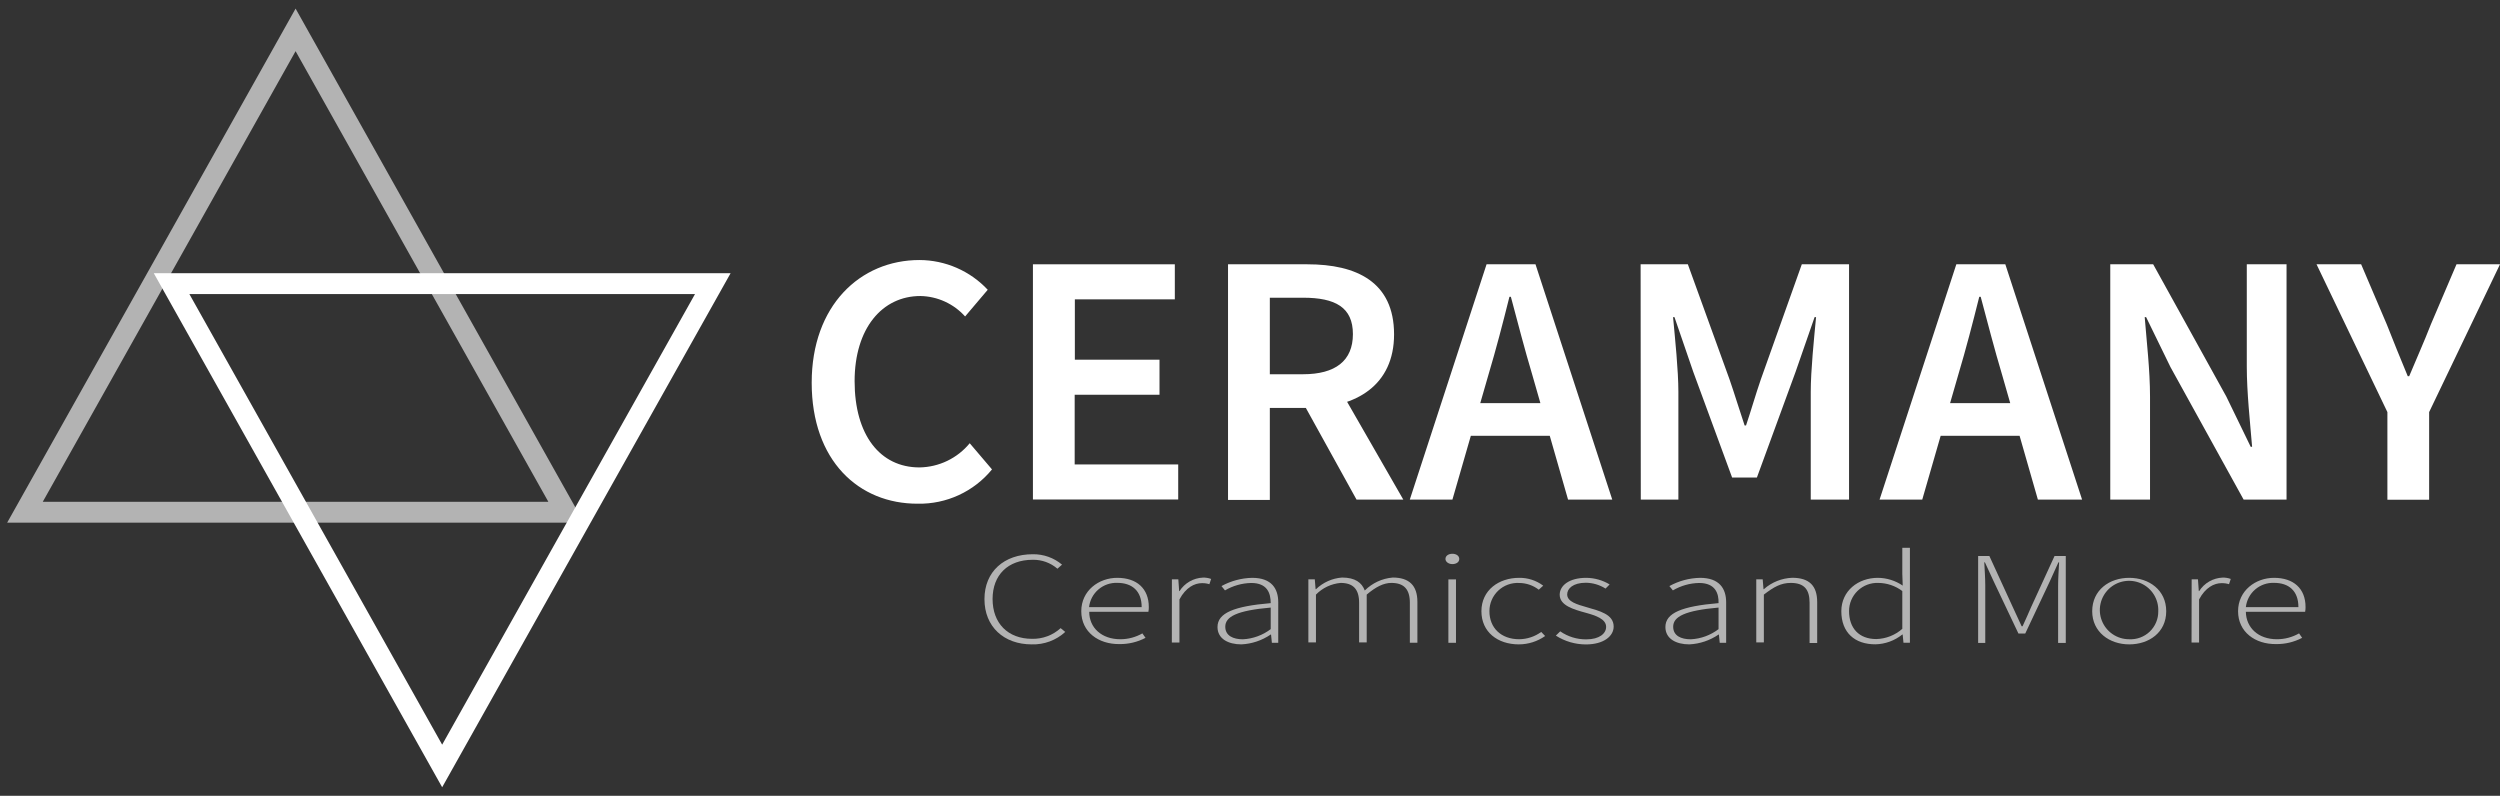 <svg xmlns="http://www.w3.org/2000/svg" width="600" height="191" viewBox="0 0 600 191" fill="none"><rect x="0" y="0" width="600" height="191" fill="#333333" stroke="none"/><path d="M194.806 91.851C194.806 73.386 206.396 62.407 220.695 62.407C223.765 62.42 226.8 63.059 229.613 64.287C232.427 65.514 234.959 67.303 237.056 69.544L231.625 75.951C230.271 74.442 228.621 73.227 226.777 72.383C224.932 71.539 222.934 71.083 220.905 71.044C211.714 71.044 205.106 78.812 205.106 91.486C205.106 104.372 211.195 112.181 220.667 112.181C222.979 112.148 225.257 111.612 227.341 110.609C229.425 109.607 231.266 108.162 232.734 106.376L238.08 112.658C235.93 115.285 233.212 117.391 230.131 118.816C227.049 120.242 223.683 120.95 220.288 120.888C206.074 120.944 194.806 110.541 194.806 91.851Z" fill="white"></path><path d="M247.902 63.431H281.957V71.843H257.963V86.327H278.281V94.739H257.921V111.466H282.771V119.878H247.902V63.431Z" fill="white"></path><path d="M294.726 63.431H313.767C325.526 63.431 334.576 67.637 334.576 80.256C334.576 92.398 325.526 97.908 313.767 97.908H304.759V119.977H294.726V63.431ZM312.743 89.818C320.474 89.818 324.698 86.607 324.698 80.186C324.698 73.764 320.488 71.451 312.743 71.451H304.759V89.818H312.743ZM311.887 95.16L319.141 89.187L336.793 119.907H325.568L311.887 95.16Z" fill="white"></path><path d="M356.774 63.431H368.519L386.942 119.907H376.334L367.719 89.86C365.923 83.873 364.267 77.438 362.611 71.24H362.261C360.703 77.494 359.047 83.859 357.251 89.86L348.58 119.907H338.351L356.774 63.431ZM349.309 96.744H375.97V104.596H349.309V96.744Z" fill="white"></path><path d="M393.748 63.431H405.085L415.076 91.024C416.325 94.627 417.461 98.427 418.71 102.114H419.047C420.296 98.427 421.362 94.627 422.611 91.024L432.433 63.431H443.771V119.907H434.58V94.066C434.58 88.85 435.366 81.335 435.857 76.106H435.506L430.946 89.229L421.657 114.607H415.708L406.376 89.229L401.872 76.106H401.535C402.013 81.335 402.812 88.85 402.812 94.066V119.907H393.79L393.748 63.431Z" fill="white"></path><path d="M469.519 63.431H481.278L499.701 119.907H489.093L480.478 89.86C478.682 83.873 477.026 77.438 475.37 71.24H475.02C473.462 77.494 471.806 83.859 470.01 89.86L461.339 119.907H451.095L469.519 63.431ZM461.984 96.744H488.644V104.596H461.984V96.744Z" fill="white"></path><path d="M506.465 63.431H516.764L534.317 95.174L540.169 107.232H540.505C540.028 101.385 539.229 94.234 539.229 87.953V63.431H548.77V119.907H538.471L520.917 88.107L515.066 76.106H514.729C515.206 82.079 516.006 88.893 516.006 95.174V119.907H506.465V63.431Z" fill="white"></path><path d="M572.975 98.903L555.968 63.431H566.675L572.834 77.872C574.49 82.079 576.076 85.99 577.858 90.281H578.209C579.991 85.99 581.773 82.064 583.4 77.872L589.56 63.431H600L582.993 98.903V119.935H572.975V98.903Z" fill="white"></path><path d="M236.27 143.798C236.27 137.18 240.971 133.016 247.874 133.016C250.437 132.981 252.926 133.867 254.89 135.512L253.782 136.493C252.137 135.068 250.022 134.303 247.846 134.348C241.897 134.348 238.22 137.993 238.22 143.77C238.22 149.546 241.855 153.318 247.692 153.318C250.225 153.379 252.683 152.46 254.553 150.752L255.662 151.664C253.467 153.676 250.571 154.748 247.594 154.65C240.943 154.65 236.27 150.43 236.27 143.798Z" fill="#B3B3B3"></path><path d="M259.507 146.7C259.507 141.737 263.716 138.68 268.136 138.68C272.823 138.68 275.713 141.246 275.713 145.691C275.722 146.072 275.689 146.453 275.615 146.826H261.415C261.415 150.668 264.404 153.416 268.866 153.416C270.726 153.42 272.555 152.937 274.17 152.014L274.927 153.08C273.004 154.092 270.857 154.607 268.683 154.58C263.632 154.65 259.507 151.664 259.507 146.7ZM274.001 145.705C274.001 141.821 271.7 139.886 268.15 139.886C266.495 139.826 264.878 140.391 263.622 141.47C262.365 142.549 261.562 144.061 261.373 145.705H274.001Z" fill="#B3B3B3"></path><path d="M281.256 139.045H282.799L282.996 141.849H283.094C283.701 140.901 284.529 140.112 285.506 139.551C286.483 138.99 287.581 138.672 288.706 138.624C289.376 138.603 290.043 138.713 290.671 138.947L290.25 140.209C289.673 140.029 289.072 139.944 288.468 139.956C286.686 139.956 284.581 140.994 283.066 143.868V154.215H281.242L281.256 139.045Z" fill="#B3B3B3"></path><path d="M292.2 150.486C292.2 147.107 296.171 145.494 304.969 144.751C304.969 142.41 304.184 139.914 300.297 139.914C298.079 139.959 295.909 140.572 293.996 141.695L293.155 140.657C295.415 139.415 297.942 138.737 300.521 138.68C305.208 138.68 306.779 141.302 306.779 144.555V154.271H305.25L305.053 152.295H304.955C302.879 153.712 300.451 154.528 297.939 154.65C294.81 154.65 292.2 153.332 292.2 150.486ZM304.969 150.991V145.817C296.845 146.532 294.067 147.99 294.067 150.416C294.067 152.589 295.989 153.43 298.276 153.43C300.703 153.311 303.036 152.461 304.969 150.991Z" fill="#B3B3B3"></path><path d="M314.006 139.045H315.549L315.746 141.414H315.83C317.524 139.778 319.738 138.786 322.088 138.61C325.259 138.61 326.845 139.844 327.546 141.723C329.346 139.921 331.728 138.818 334.267 138.61C338.196 138.61 340.175 140.517 340.175 144.443V154.257H338.365V144.653C338.365 141.428 336.962 139.9 333.931 139.9C332.064 139.9 330.184 140.854 328.009 142.704V154.173H326.185V144.653C326.185 141.428 324.782 139.9 321.751 139.9C319.506 140.1 317.406 141.094 315.83 142.704V154.173H314.006V139.045Z" fill="#B3B3B3"></path><path d="M346.91 134.152C346.91 133.366 347.668 132.904 348.566 132.904C349.464 132.904 350.222 133.366 350.222 134.152C350.222 134.937 349.464 135.385 348.566 135.385C347.668 135.385 346.91 134.839 346.91 134.152ZM347.612 139.059H349.436V154.271H347.612V139.059Z" fill="#B3B3B3"></path><path d="M355.54 146.7C355.54 141.611 359.749 138.68 364.59 138.68C366.672 138.649 368.706 139.31 370.371 140.559L369.305 141.527C367.964 140.495 366.324 139.929 364.632 139.914C363.708 139.859 362.782 139.993 361.912 140.309C361.042 140.626 360.246 141.117 359.574 141.753C358.902 142.39 358.368 143.157 358.004 144.008C357.641 144.859 357.456 145.775 357.462 146.7C357.462 150.696 360.268 153.416 364.604 153.416C366.507 153.397 368.356 152.784 369.894 151.664L370.834 152.645C368.986 153.947 366.781 154.647 364.52 154.65C359.412 154.65 355.54 151.664 355.54 146.7Z" fill="#B3B3B3"></path><path d="M373.402 152.547L374.454 151.523C376.298 152.803 378.496 153.475 380.74 153.444C383.856 153.444 385.469 152.042 385.469 150.444C385.469 148.537 382.915 147.71 380.628 147.079C377.654 146.266 374.328 145.326 374.328 142.732C374.328 140.545 376.587 138.68 380.698 138.68C382.678 138.695 384.617 139.242 386.311 140.265L385.329 141.26C383.918 140.364 382.286 139.879 380.614 139.858C377.527 139.858 376.124 141.26 376.124 142.662C376.124 144.401 378.467 145.06 380.825 145.733C383.884 146.63 387.279 147.415 387.279 150.374C387.279 152.673 384.894 154.664 380.614 154.664C378.057 154.662 375.554 153.927 373.402 152.547Z" fill="#B3B3B3"></path><path d="M399.697 150.486C399.697 147.107 403.654 145.494 412.452 144.751C412.522 142.41 411.68 139.914 407.794 139.914C405.575 139.956 403.405 140.57 401.493 141.695L400.652 140.657C402.907 139.415 405.429 138.736 408.004 138.68C412.691 138.68 414.276 141.302 414.276 144.555V154.271H412.733L412.536 152.295H412.452C410.376 153.712 407.948 154.528 405.436 154.65C402.307 154.65 399.697 153.332 399.697 150.486ZM412.452 150.991V145.817C404.342 146.532 401.564 147.99 401.564 150.416C401.564 152.589 403.472 153.43 405.773 153.43C408.196 153.313 410.525 152.462 412.452 150.991Z" fill="#B3B3B3"></path><path d="M421.503 139.045H423.046L423.243 141.4H423.327C425.211 139.731 427.616 138.765 430.132 138.666C434.215 138.666 436.124 140.573 436.124 144.499V154.314H434.3V144.653C434.3 141.428 432.967 139.9 429.795 139.9C427.438 139.9 425.726 140.854 423.327 142.704V154.173H421.503V139.045Z" fill="#B3B3B3"></path><path d="M441.919 146.7C441.919 141.793 445.974 138.68 450.689 138.68C452.818 138.696 454.894 139.345 456.652 140.545L456.554 137.741V131.474H458.378V154.257H456.834L456.638 152.281H456.554C454.722 153.757 452.452 154.585 450.099 154.636C445.146 154.65 441.919 151.818 441.919 146.7ZM456.554 150.906V141.849C454.891 140.597 452.869 139.913 450.787 139.9C449.878 139.866 448.971 140.016 448.121 140.34C447.271 140.665 446.495 141.157 445.84 141.788C445.185 142.419 444.664 143.176 444.309 144.012C443.953 144.849 443.77 145.749 443.771 146.658C443.771 150.71 446.114 153.374 450.31 153.374C452.621 153.313 454.838 152.44 456.568 150.906H456.554Z" fill="#B3B3B3"></path><path d="M474.753 133.437H477.447L483.06 145.677C483.775 147.205 484.463 148.761 485.193 150.304H485.417C486.133 148.761 486.82 147.205 487.48 145.677L493.092 133.437H495.786V154.3H493.948V140.573C493.948 138.891 494.089 136.689 494.187 134.965H494.018L491.914 139.62L486.062 152.042H484.421L478.527 139.62L476.381 134.965H476.226C476.325 136.717 476.465 138.919 476.465 140.573V154.3H474.753V133.437Z" fill="#B3B3B3"></path><path d="M502.129 146.7C502.129 141.611 506.254 138.68 511.011 138.68C515.768 138.68 519.893 141.611 519.893 146.7C519.893 151.79 515.768 154.65 511.011 154.65C506.254 154.65 502.129 151.664 502.129 146.7ZM517.985 146.7C518.043 145.303 517.682 143.92 516.948 142.729C516.214 141.538 515.14 140.593 513.864 140.017C512.588 139.441 511.169 139.26 509.79 139.496C508.41 139.733 507.132 140.376 506.122 141.344C505.111 142.311 504.413 143.559 504.117 144.926C503.822 146.294 503.942 147.718 504.464 149.016C504.985 150.314 505.883 151.427 507.042 152.211C508.201 152.995 509.569 153.415 510.969 153.416C511.879 153.468 512.79 153.333 513.645 153.017C514.5 152.702 515.281 152.214 515.94 151.584C516.598 150.954 517.119 150.195 517.471 149.355C517.823 148.515 517.998 147.611 517.985 146.7Z" fill="#B3B3B3"></path><path d="M525.997 139.045H527.512L527.709 141.849H527.807C528.414 140.901 529.242 140.112 530.219 139.551C531.196 138.99 532.294 138.672 533.42 138.624C534.089 138.603 534.756 138.713 535.384 138.947L534.963 140.209C534.386 140.029 533.785 139.944 533.181 139.956C531.399 139.956 529.294 140.994 527.779 143.868V154.215H525.969L525.997 139.045Z" fill="#B3B3B3"></path><path d="M537.138 146.7C537.138 141.737 541.347 138.68 545.767 138.68C550.454 138.68 553.331 141.246 553.331 145.691C553.34 146.072 553.307 146.453 553.232 146.826H539.004C539.074 150.668 541.993 153.416 546.455 153.416C548.32 153.42 550.153 152.937 551.773 152.014L552.517 153.08C550.597 154.09 548.456 154.606 546.287 154.58C541.235 154.65 537.138 151.664 537.138 146.7ZM551.619 145.705C551.619 141.821 549.331 139.886 545.781 139.886C544.125 139.823 542.507 140.387 541.25 141.466C539.993 142.545 539.191 144.059 539.004 145.705H551.619Z" fill="#B3B3B3"></path><path d="M5.989 122.939H70.942H135.881L103.411 65.062L70.942 7.17L38.473 65.062L5.989 122.939Z" stroke="#B3B3B3" stroke-width="5" stroke-miterlimit="10"></path><path d="M41.181 68.076H106.119H171.072L138.589 125.954L106.119 183.832L73.65 125.954L41.181 68.076Z" stroke="white" stroke-width="5" stroke-miterlimit="10"></path></svg>